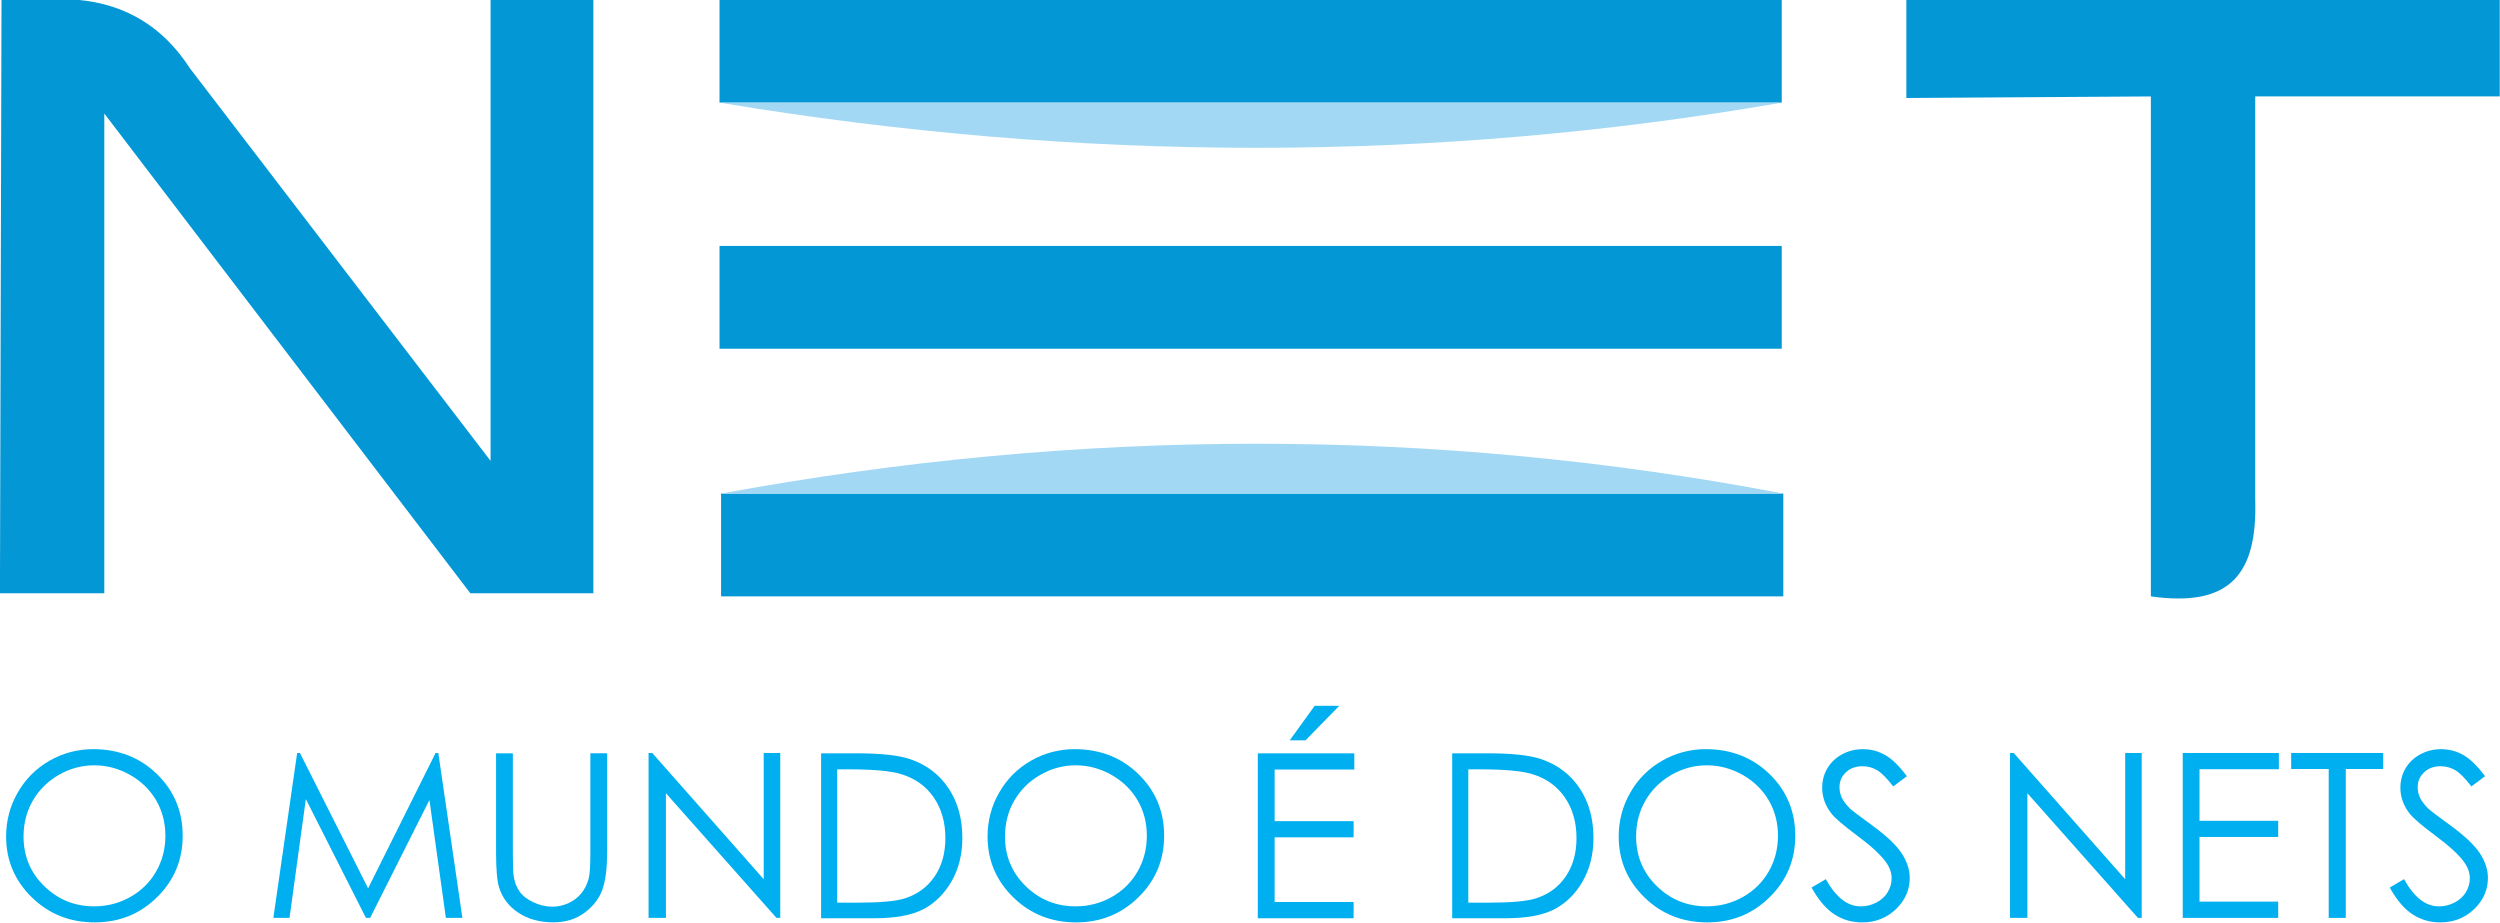 <?xml version="1.0" encoding="UTF-8" standalone="no"?> <svg xmlns:dc="http://purl.org/dc/elements/1.1/" xmlns:cc="http://creativecommons.org/ns#" xmlns:rdf="http://www.w3.org/1999/02/22-rdf-syntax-ns#" xmlns:svg="http://www.w3.org/2000/svg" xmlns="http://www.w3.org/2000/svg" version="1.1" width="563.687" height="208.029" id="svg2"><defs id="defs4"><style type="text/css" id="style2989"></style></defs><g transform="translate(-92.442,-361.205)" id="layer1"><g transform="matrix(3.543,0,0,3.543,-7.849,-62.797)" id="g3041" style="fill-rule:evenodd"><g id="Camada_x0020_1"><path d="m 34.945,157.427 -6.641,0 0.099,-37.764 4.857,0 c 3.062,0.278 5.441,1.732 7.136,4.361 l 19.13,24.978 0,-29.339 6.542,0 0,37.764 -7.83,0 -23.293,-30.528 0,30.528 z" id="path2993" style="fill:none"></path><rect width="67.599" height="6.542" x="74.097" y="119.663" id="rect2995" style="fill:none"></rect><rect width="67.599" height="6.542" x="74.196" y="151.084" id="rect2997" style="fill:none"></rect><rect width="67.599" height="6.542" x="74.097" y="135.324" id="rect2999" style="fill:none"></rect><path d="m 165.187,125.809 -15.562,0.099 0,-6.245 37.764,0 0,6.145 -15.562,0 0,25.672 c 0.14,4.716 -1.579,6.863 -6.641,6.145 l 0,-31.817 z" id="path3001" style="fill:none"></path><path d="m 74.196,151.084 c 22.933,-4.229 45.466,-4.229 67.599,0" id="path3003" style="fill:none"></path><path d="m 74.097,126.205 c 22.999,3.833 45.532,3.833 67.599,0" id="path3005" style="fill:none"></path><path d="m 66.068,157.427 0,-37.764 -6.542,0 0,29.339 -19.13,-24.978 c -1.695,-2.629 -4.074,-4.083 -7.136,-4.361 l -4.857,0 -0.099,37.764 6.641,0 0,-30.528 23.293,30.528 7.83,0 z" id="path3007" style="fill:#0397d5"></path><polygon points="74.097,119.663 74.097,126.205 141.696,126.205 141.696,119.663 " id="polygon3009" style="fill:#0397d5"></polygon><polygon points="141.696,141.866 141.696,135.324 74.097,135.324 74.097,141.866 " id="polygon3011" style="fill:#0397d5"></polygon><polygon points="141.795,157.626 141.795,151.084 74.196,151.084 74.196,157.626 " id="polygon3013" style="fill:#0397d5"></polygon><path d="m 165.187,125.809 0,31.817 c 5.062,0.718 6.78,-1.43 6.641,-6.145 l 0,-25.672 15.562,0 0,-6.145 -37.764,0 0,6.245 15.562,-0.099 z" id="path3015" style="fill:#0397d5"></path><path d="m 141.795,151.084 c -22.133,-4.229 -44.666,-4.229 -67.599,0 l 67.599,0 z" id="path3017" style="fill:#a2d8f4"></path><path d="m 74.097,126.205 c 22.999,3.833 45.532,3.833 67.599,0 l -67.599,0 z" id="path3019" style="fill:#a2d8f4"></path><path d="m 34.245,167.35 c 1.615,0 2.967,0.531 4.056,1.59 1.087,1.062 1.632,2.367 1.632,3.919 0,1.537 -0.542,2.84 -1.629,3.909 -1.085,1.072 -2.409,1.605 -3.972,1.605 -1.58,0 -2.915,-0.531 -4.004,-1.598 -1.087,-1.064 -1.632,-2.355 -1.632,-3.868 0,-1.008 0.248,-1.943 0.743,-2.803 0.495,-0.862 1.171,-1.534 2.028,-2.024 0.857,-0.487 1.783,-0.731 2.778,-0.731 z m 0.052,1.028 c -0.79,0 -1.535,0.202 -2.244,0.606 -0.706,0.404 -1.255,0.95 -1.654,1.634 -0.396,0.684 -0.594,1.449 -0.594,2.289 0,1.247 0.438,2.299 1.317,3.159 0.877,0.857 1.937,1.286 3.175,1.286 0.827,0 1.592,-0.197 2.296,-0.592 0.703,-0.395 1.253,-0.935 1.647,-1.62 0.394,-0.684 0.592,-1.447 0.592,-2.282 0,-0.833 -0.198,-1.586 -0.592,-2.26 -0.394,-0.672 -0.949,-1.21 -1.664,-1.615 -0.716,-0.404 -1.476,-0.606 -2.278,-0.606 z" id="path3021" style="fill:#00afef;fill-rule:nonzero"></path><polygon points="49.38,170.199 48.419,177.319 47.466,177.319 48.869,167.436 49.032,167.436 53.049,175.546 57.025,167.436 57.186,167.436 58.605,177.319 57.631,177.319 56.663,170.252 53.168,177.319 52.921,177.319 " transform="matrix(1.08,0,0,1.062,-5.56,-10.225)" id="1" style="fill:#00afef;fill-rule:nonzero"></polygon><path d="m 59.878,167.613 1.067,0 0,6.337 c 0,0.753 0.015,1.22 0.042,1.405 0.055,0.414 0.178,0.76 0.372,1.037 0.193,0.28 0.49,0.511 0.891,0.701 0.401,0.188 0.805,0.28 1.211,0.28 0.354,0 0.693,-0.073 1.015,-0.222 0.324,-0.146 0.597,-0.351 0.815,-0.614 0.218,-0.261 0.376,-0.577 0.478,-0.947 0.072,-0.268 0.109,-0.813 0.109,-1.642 l 0,-6.337 1.067,0 0,6.337 c 0,0.938 -0.094,1.695 -0.28,2.272 -0.186,0.577 -0.56,1.081 -1.117,1.51 -0.56,0.429 -1.236,0.64 -2.028,0.64 -0.862,0 -1.6,-0.202 -2.214,-0.606 -0.614,-0.404 -1.025,-0.938 -1.233,-1.605 -0.131,-0.409 -0.196,-1.147 -0.196,-2.211 l 0,-6.337 z" id="12" style="fill:#00afef;fill-rule:nonzero"></path><polygon points="69.575,167.436 69.791,167.436 76.36,175.001 76.36,167.436 77.335,167.436 77.335,177.319 77.112,177.319 70.598,169.848 70.598,177.319 69.575,177.319 " transform="matrix(1.08,0,0,1.062,-5.56,-10.225)" id="123" style="fill:#00afef;fill-rule:nonzero"></polygon><path d="m 80.561,178.11 0,-10.497 2.214,0 c 1.597,0 2.754,0.127 3.474,0.38 1.035,0.356 1.845,0.974 2.427,1.853 0.584,0.882 0.874,1.929 0.874,3.147 0,1.052 -0.23,1.978 -0.691,2.776 -0.463,0.799 -1.062,1.388 -1.8,1.771 -0.738,0.38 -1.771,0.57 -3.1,0.57 l -3.398,0 z m 1.025,-0.991 1.233,0 c 1.473,0 2.496,-0.09 3.068,-0.273 0.802,-0.256 1.434,-0.718 1.892,-1.386 0.461,-0.67 0.691,-1.486 0.691,-2.453 0,-1.013 -0.25,-1.878 -0.748,-2.596 -0.498,-0.719 -1.191,-1.211 -2.083,-1.478 -0.666,-0.2 -1.768,-0.3 -3.301,-0.3 l -0.753,0 0,8.485 z" id="1234" style="fill:#00afef;fill-rule:nonzero"></path><path d="m 96.704,167.35 c 1.615,0 2.967,0.531 4.056,1.59 1.087,1.062 1.632,2.367 1.632,3.919 0,1.537 -0.542,2.84 -1.629,3.909 -1.085,1.072 -2.409,1.605 -3.972,1.605 -1.58,0 -2.915,-0.531 -4.004,-1.598 -1.087,-1.064 -1.632,-2.355 -1.632,-3.868 0,-1.008 0.248,-1.943 0.743,-2.803 0.495,-0.862 1.171,-1.534 2.028,-2.024 0.857,-0.487 1.783,-0.731 2.778,-0.731 z m 0.052,1.028 c -0.79,0 -1.535,0.202 -2.244,0.606 -0.706,0.404 -1.255,0.95 -1.654,1.634 -0.396,0.684 -0.594,1.449 -0.594,2.289 0,1.247 0.438,2.299 1.317,3.159 0.877,0.857 1.937,1.286 3.175,1.286 0.827,0 1.592,-0.197 2.296,-0.592 0.703,-0.395 1.253,-0.935 1.647,-1.62 0.394,-0.684 0.592,-1.447 0.592,-2.282 0,-0.833 -0.198,-1.586 -0.592,-2.26 -0.394,-0.672 -0.949,-1.21 -1.664,-1.615 -0.716,-0.404 -1.476,-0.606 -2.278,-0.606 z" id="12345" style="fill:#00afef;fill-rule:nonzero"></path><path d="m 108.354,167.613 6.14,0 0,1.035 -5.069,0 0,3.283 5.026,0 0,1.028 -5.026,0 0,4.116 5.026,0 0,1.035 -6.098,0 0,-10.497 z m 3.619,-3.025 1.566,0 -2.148,2.199 -1.004,0 1.586,-2.199 z" id="123456" style="fill:#00afef;fill-rule:nonzero"></path><path d="m 120.725,178.11 0,-10.497 2.214,0 c 1.597,0 2.754,0.127 3.474,0.38 1.035,0.356 1.845,0.974 2.427,1.853 0.584,0.882 0.874,1.929 0.874,3.147 0,1.052 -0.23,1.978 -0.691,2.776 -0.463,0.799 -1.062,1.388 -1.8,1.771 -0.738,0.38 -1.771,0.57 -3.1,0.57 l -3.398,0 z m 1.025,-0.991 1.233,0 c 1.473,0 2.496,-0.09 3.068,-0.273 0.802,-0.256 1.434,-0.718 1.892,-1.386 0.461,-0.67 0.691,-1.486 0.691,-2.453 0,-1.013 -0.25,-1.878 -0.748,-2.596 -0.498,-0.719 -1.191,-1.211 -2.083,-1.478 -0.666,-0.2 -1.768,-0.3 -3.301,-0.3 l -0.753,0 0,8.485 z" id="1234567" style="fill:#00afef;fill-rule:nonzero"></path><path d="m 136.869,167.35 c 1.615,0 2.967,0.531 4.056,1.59 1.087,1.062 1.632,2.367 1.632,3.919 0,1.537 -0.542,2.84 -1.629,3.909 -1.085,1.072 -2.409,1.605 -3.972,1.605 -1.58,0 -2.915,-0.531 -4.004,-1.598 -1.087,-1.064 -1.632,-2.355 -1.632,-3.868 0,-1.008 0.248,-1.943 0.743,-2.803 0.495,-0.862 1.171,-1.534 2.028,-2.024 0.857,-0.487 1.783,-0.731 2.778,-0.731 z m 0.052,1.028 c -0.79,0 -1.535,0.202 -2.244,0.606 -0.706,0.404 -1.255,0.95 -1.654,1.634 -0.396,0.684 -0.594,1.449 -0.594,2.289 0,1.247 0.438,2.299 1.317,3.159 0.877,0.857 1.937,1.286 3.175,1.286 0.827,0 1.592,-0.197 2.296,-0.592 0.703,-0.395 1.253,-0.935 1.647,-1.62 0.394,-0.684 0.592,-1.447 0.592,-2.282 0,-0.833 -0.198,-1.586 -0.592,-2.26 -0.394,-0.672 -0.949,-1.21 -1.664,-1.615 -0.716,-0.404 -1.476,-0.606 -2.278,-0.606 z" id="12345678" style="fill:#00afef;fill-rule:nonzero"></path><path d="m 143.595,176.155 0.906,-0.533 c 0.639,1.154 1.377,1.732 2.214,1.732 0.357,0 0.693,-0.08 1.008,-0.246 0.314,-0.163 0.555,-0.382 0.718,-0.66 0.166,-0.275 0.248,-0.567 0.248,-0.877 0,-0.353 -0.121,-0.697 -0.364,-1.035 -0.334,-0.465 -0.944,-1.028 -1.828,-1.683 -0.889,-0.662 -1.444,-1.14 -1.662,-1.435 -0.376,-0.494 -0.565,-1.03 -0.565,-1.605 0,-0.458 0.109,-0.874 0.332,-1.249 0.223,-0.375 0.537,-0.672 0.941,-0.889 0.404,-0.217 0.842,-0.324 1.315,-0.324 0.505,0 0.976,0.122 1.411,0.368 0.438,0.244 0.901,0.697 1.389,1.352 l -0.869,0.65 c -0.401,-0.524 -0.745,-0.869 -1.028,-1.035 -0.282,-0.166 -0.592,-0.251 -0.924,-0.251 -0.431,0 -0.783,0.129 -1.057,0.387 -0.272,0.256 -0.409,0.572 -0.409,0.947 0,0.229 0.047,0.451 0.144,0.665 0.099,0.214 0.275,0.446 0.53,0.699 0.141,0.131 0.602,0.482 1.379,1.047 0.924,0.672 1.558,1.269 1.902,1.793 0.342,0.524 0.515,1.047 0.515,1.576 0,0.762 -0.295,1.422 -0.882,1.985 -0.589,0.56 -1.303,0.84 -2.145,0.84 -0.649,0 -1.236,-0.168 -1.763,-0.509 -0.528,-0.341 -1.013,-0.911 -1.459,-1.71 z" id="123456789" style="fill:#00afef;fill-rule:nonzero"></path><polygon points="149.8,167.436 150.016,167.436 156.585,175.001 156.585,167.436 157.56,167.436 157.56,177.319 157.337,177.319 150.823,169.848 150.823,177.319 149.8,177.319 " transform="matrix(1.08,0,0,1.062,-5.56,-10.225)" id="12345678910" style="fill:#00afef;fill-rule:nonzero"></polygon><polygon points="159.977,177.319 159.977,167.436 165.641,167.436 165.641,168.41 160.965,168.41 160.965,171.501 165.602,171.501 165.602,172.469 160.965,172.469 160.965,176.344 165.602,176.344 165.602,177.319 " transform="matrix(1.08,0,0,1.062,-5.56,-10.225)" id="1234567891011" style="fill:#00afef;fill-rule:nonzero"></polygon><polygon points="171.788,168.397 169.585,168.397 169.585,177.319 168.578,177.319 168.578,168.397 166.367,168.397 166.367,167.436 171.788,167.436 " transform="matrix(1.08,0,0,1.062,-5.56,-10.225)" id="123456789101112" style="fill:#00afef;fill-rule:nonzero"></polygon><path d="m 180.391,176.155 0.906,-0.533 c 0.639,1.154 1.377,1.732 2.214,1.732 0.357,0 0.693,-0.08 1.008,-0.246 0.314,-0.163 0.555,-0.382 0.718,-0.66 0.166,-0.275 0.248,-0.567 0.248,-0.877 0,-0.353 -0.121,-0.697 -0.364,-1.035 -0.334,-0.465 -0.944,-1.028 -1.828,-1.683 -0.889,-0.662 -1.444,-1.14 -1.662,-1.435 -0.376,-0.494 -0.565,-1.03 -0.565,-1.605 0,-0.458 0.109,-0.874 0.332,-1.249 0.223,-0.375 0.537,-0.672 0.941,-0.889 0.404,-0.217 0.842,-0.324 1.315,-0.324 0.505,0 0.976,0.122 1.411,0.368 0.438,0.244 0.901,0.697 1.389,1.352 l -0.869,0.65 c -0.401,-0.524 -0.745,-0.869 -1.028,-1.035 -0.282,-0.166 -0.592,-0.251 -0.924,-0.251 -0.431,0 -0.783,0.129 -1.057,0.387 -0.272,0.256 -0.409,0.572 -0.409,0.947 0,0.229 0.047,0.451 0.144,0.665 0.099,0.214 0.275,0.446 0.53,0.699 0.141,0.131 0.602,0.482 1.379,1.047 0.924,0.672 1.558,1.269 1.902,1.793 0.342,0.524 0.515,1.047 0.515,1.576 0,0.762 -0.295,1.422 -0.882,1.985 -0.589,0.56 -1.303,0.84 -2.145,0.84 -0.649,0 -1.236,-0.168 -1.763,-0.509 -0.528,-0.341 -1.013,-0.911 -1.459,-1.71 z" id="12345678910111213" style="fill:#00afef;fill-rule:nonzero"></path></g></g></g></svg> 